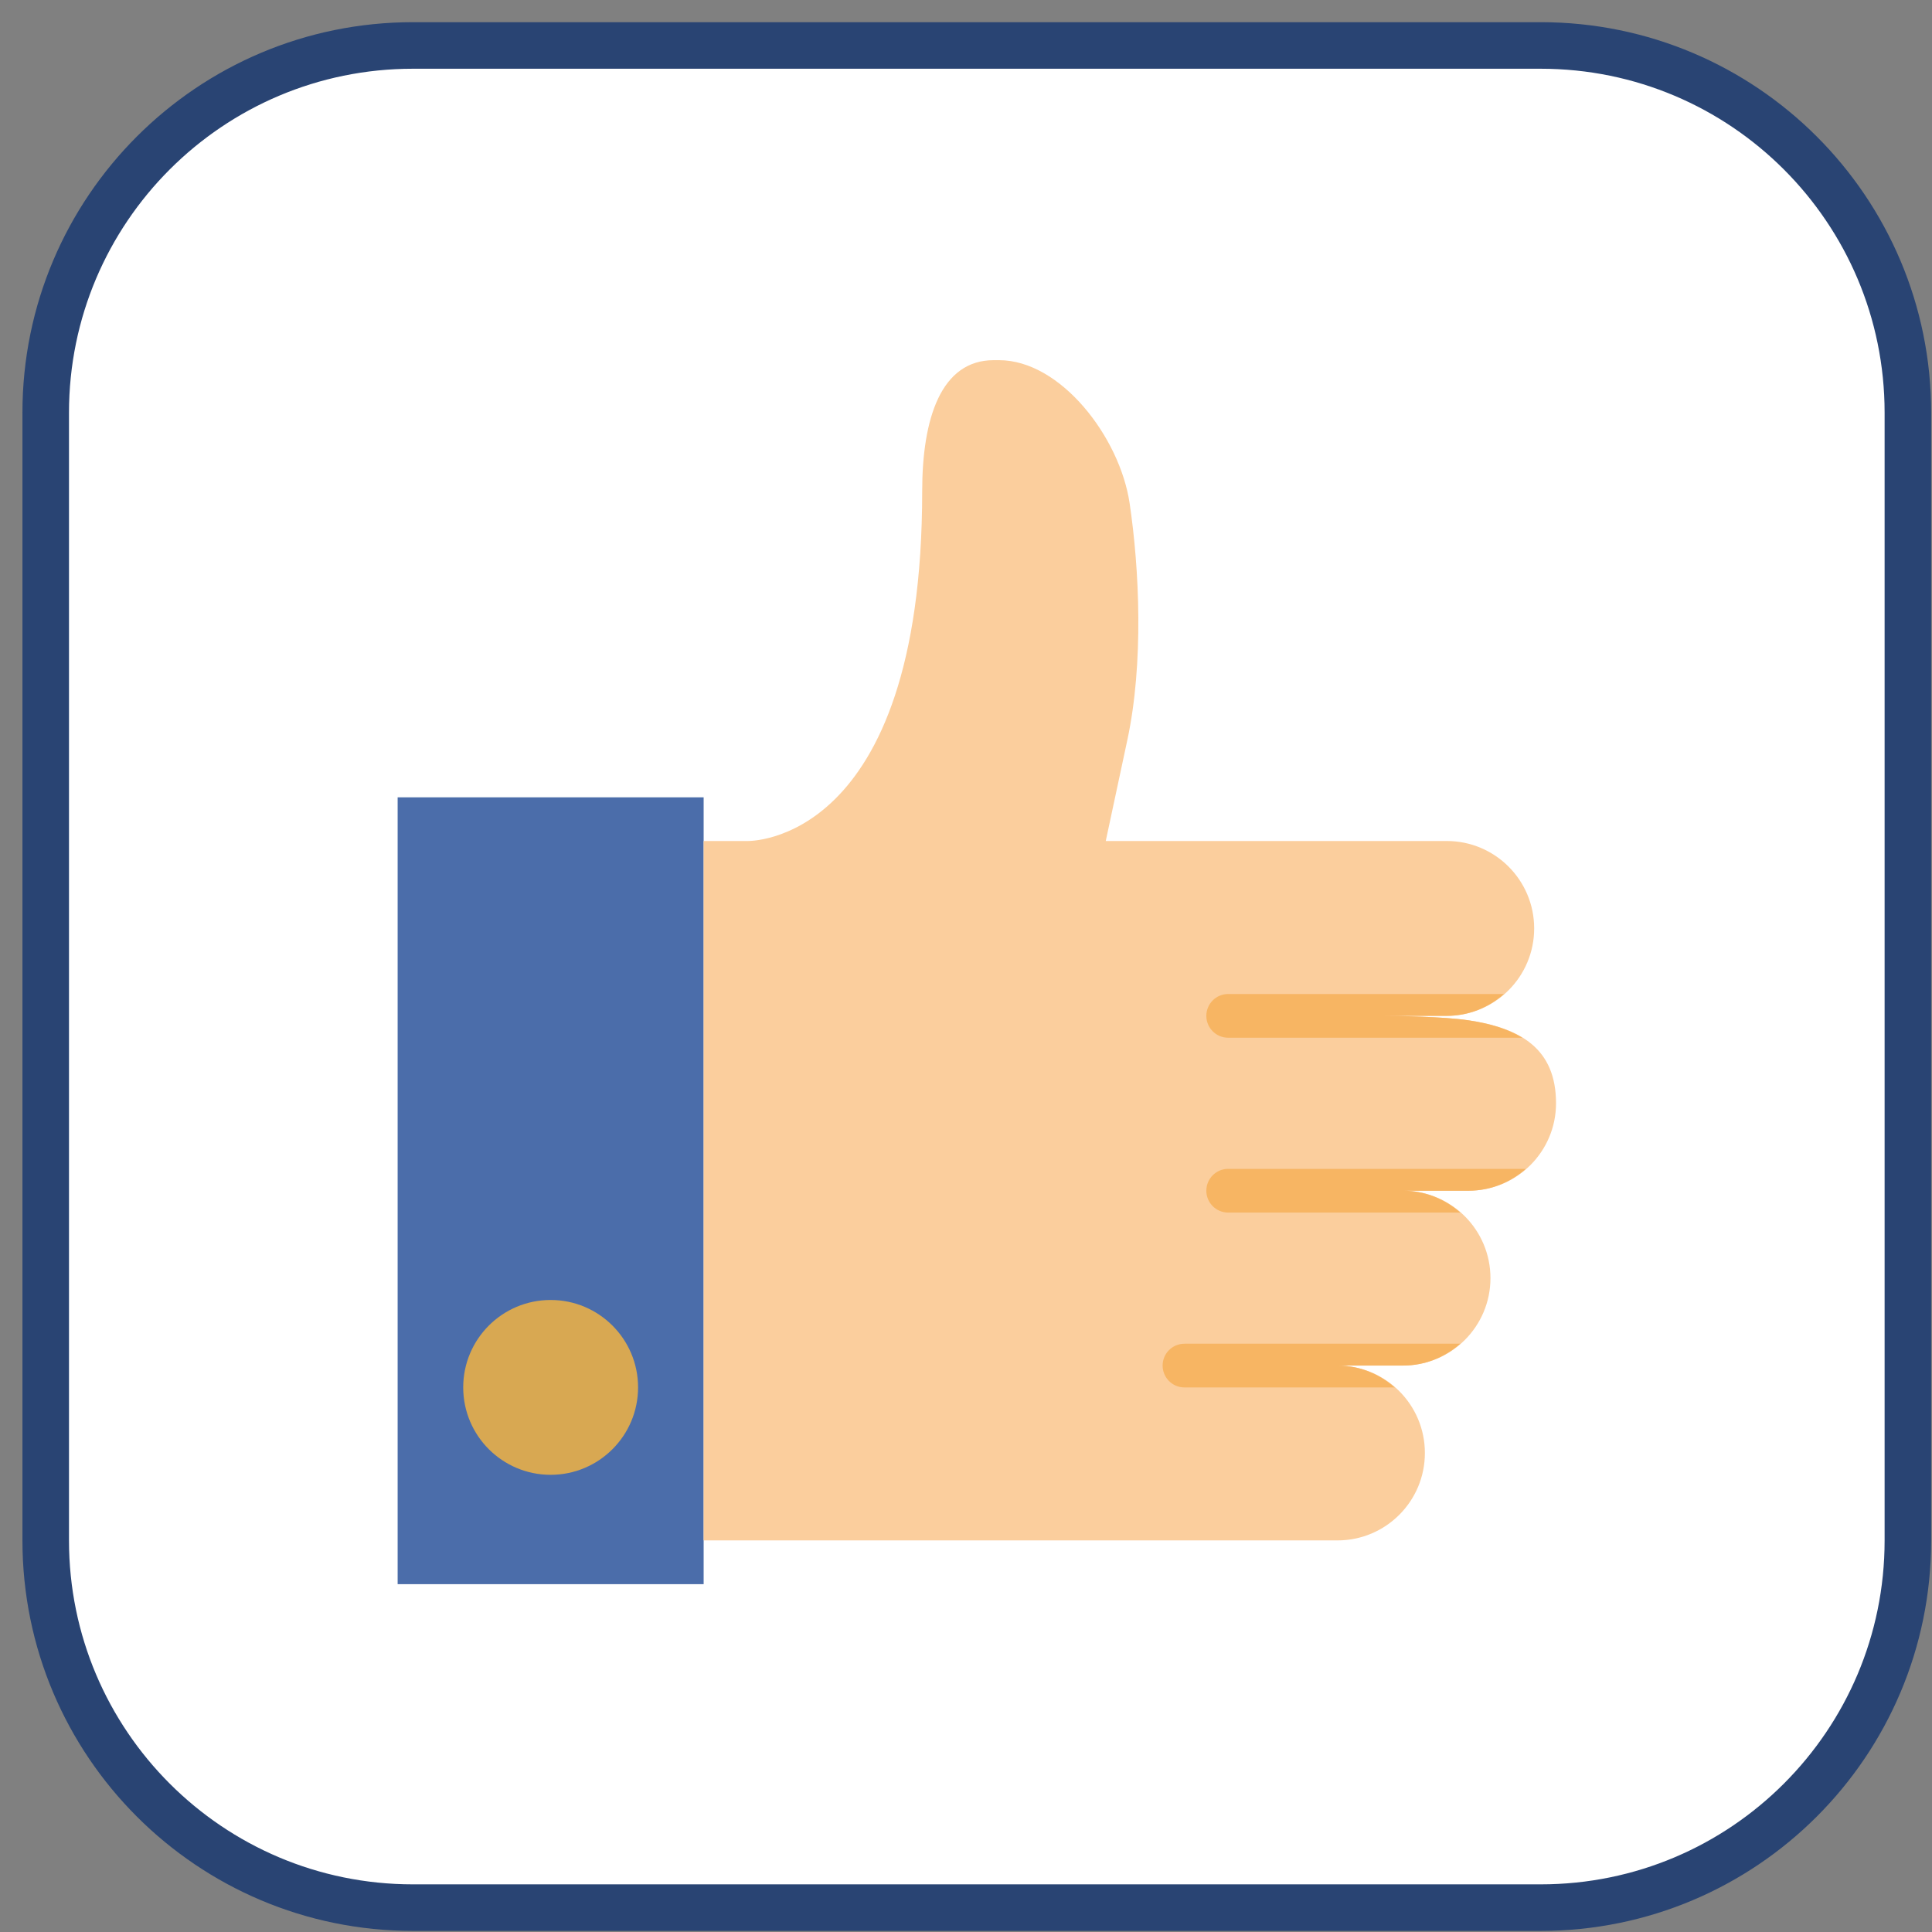 <svg width="83" height="83" viewBox="0 0 83 83" fill="none" xmlns="http://www.w3.org/2000/svg">
<rect x="0" y="0" width="83" height="83" fill="#808080" stroke="none"/>
<path d="M66.19 1.953H17.739C9.027 1.953 1.964 9.016 1.964 17.728V66.178C1.964 74.891 9.027 81.953 17.739 81.953H66.19C74.902 81.953 81.964 74.891 81.964 66.178V17.728C81.964 9.016 74.902 1.953 66.19 1.953Z" fill="white" stroke="#294473" stroke-width="2"/>
<path d="M30.229 34.254H17.083V68.057H30.229V34.254Z" fill="#4B6DAA"/>
<path d="M23.656 63.359C25.73 63.359 27.412 61.678 27.412 59.603C27.412 57.529 25.73 55.848 23.656 55.848C21.581 55.848 19.9 57.529 19.9 59.603C19.9 61.678 21.581 63.359 23.656 63.359Z" fill="#D8A852"/>
<path d="M65.909 39.886C65.909 37.812 64.228 36.13 62.153 36.13H53.703H50.886H47.504L48.431 31.793C49.139 28.484 48.95 24.451 48.529 21.618C48.108 18.785 45.571 15.473 42.917 15.473H42.692C40.429 15.473 39.618 17.969 39.618 21.107C39.618 36.365 32.106 36.13 32.106 36.13H30.229V66.177H44.313H53.703H57.459C59.533 66.177 61.214 64.495 61.214 62.421C61.214 60.347 59.533 58.665 57.459 58.665H60.275C62.35 58.665 64.031 56.983 64.031 54.909C64.031 52.835 62.35 51.153 60.275 51.153H63.092C65.166 51.153 66.848 49.472 66.848 47.398C66.848 45.057 65.334 44.166 63.092 43.833C62 43.671 60.016 43.642 59.337 43.642H62.153C64.228 43.642 65.909 41.96 65.909 39.886Z" fill="#FBCE9D"/>
<path d="M64.613 42.703H52.764C52.245 42.703 51.825 43.123 51.825 43.642C51.825 44.161 52.245 44.581 52.764 44.581H65.398C64.781 44.203 64.001 43.968 63.092 43.834C62 43.671 60.016 43.642 59.336 43.642H62.153C63.1 43.642 63.953 43.281 64.613 42.703Z" fill="#F7B563"/>
<path d="M65.552 50.215H52.764C52.245 50.215 51.825 50.635 51.825 51.154C51.825 51.673 52.245 52.093 52.764 52.093H62.736C62.076 51.515 61.222 51.154 60.275 51.154H63.092C64.039 51.154 64.892 50.792 65.552 50.215Z" fill="#F7B563"/>
<path d="M62.736 57.727H50.886C50.367 57.727 49.947 58.146 49.947 58.666C49.947 59.185 50.367 59.605 50.886 59.605H59.919C59.259 59.027 58.405 58.666 57.459 58.666H60.275C61.222 58.666 62.075 58.304 62.736 57.727Z" fill="#F7B563"/>
</svg>

